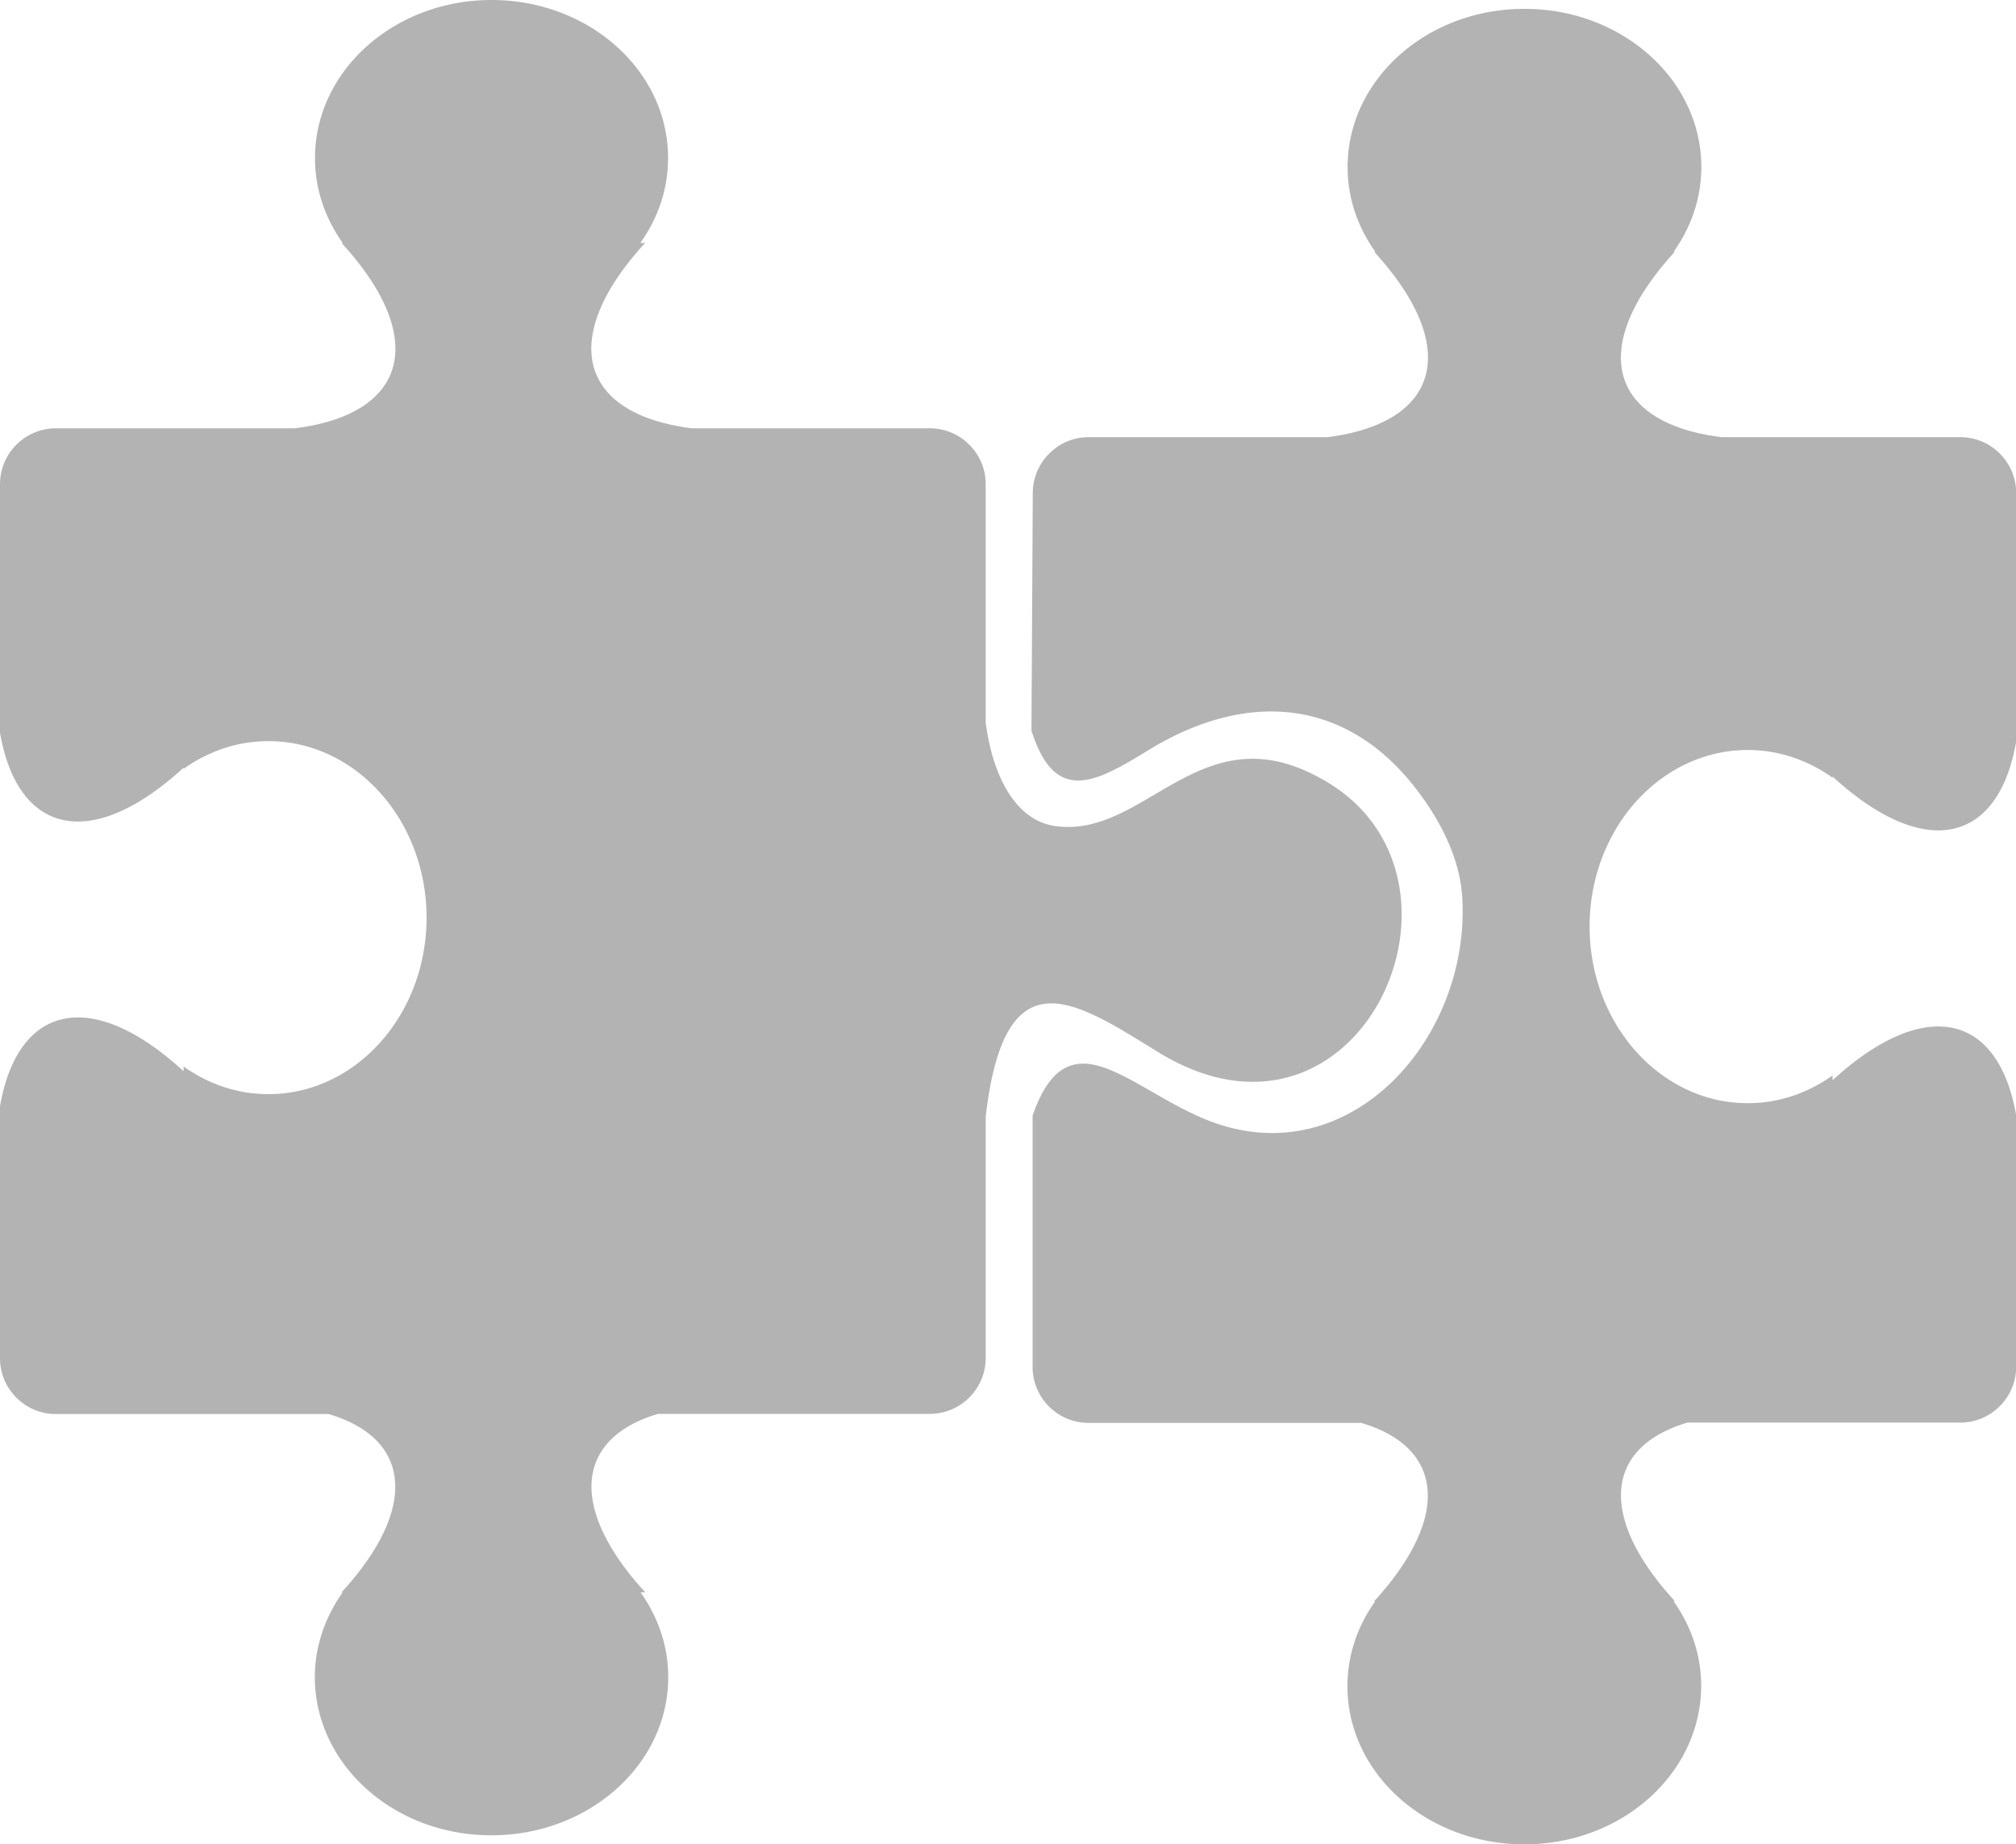 <svg xmlns="http://www.w3.org/2000/svg" viewBox="0 0 122.88 112.43" xml:space="preserve"><path fill-opacity="0.3" d="M29.96 111.88c5.94 0 10.77-4.32 10.77-9.64 0-1.9-.62-3.67-1.69-5.17h.29c-4.73-5.17-4.23-9.4.78-10.88h16.57c1.87 0 3.4-1.53 3.4-3.4V68.08c1.16-10.04 5.45-7.06 10.5-3.95 12.2 7.51 20.31-10.28 10.45-16.37-7.74-4.78-11.09 3.44-16.76 2.59-2.19-.33-3.71-2.7-4.19-6.3V29.51c0-1.87-1.53-3.4-3.4-3.4H42.17c-6.87-.87-8.17-5.49-2.85-11.3h-.29c1.07-1.5 1.69-3.27 1.69-5.17C40.73 4.32 35.91 0 29.96 0 24.02 0 19.2 4.32 19.2 9.64c0 1.9.62 3.67 1.69 5.17h-.07c5.32 5.81 4.03 10.44-2.85 11.3H3.4a3.41 3.41 0 0 0-3.4 3.4v15.16c1.09 6.24 5.59 7.26 11.19 2.13v.07c1.5-1.07 3.27-1.69 5.17-1.69C21.68 45.18 26 50 26 55.94c0 5.94-4.32 10.76-9.64 10.76-1.9 0-3.67-.62-5.17-1.69v.29C5.59 60.17 1.09 61.2 0 67.44V82.8c0 1.87 1.53 3.4 3.4 3.4h16.63c5.01 1.48 5.52 5.71.78 10.88h.07c-1.06 1.5-1.69 3.27-1.69 5.17.01 5.32 4.83 9.64 10.77 9.63zm62.96.55h-.02c-5.94 0-10.77-4.32-10.77-9.64 0-1.9.62-3.67 1.69-5.17h-.07c4.73-5.17 4.23-9.4-.78-10.88H66.34a3.41 3.41 0 0 1-3.4-3.4V68.01c.8-2.32 1.82-3.14 3.02-3.17.55-.01 1.13.14 1.75.4 1.74.72 3.78 2.23 6 3.09 8.56 3.3 15.91-5.03 15.42-13.59-.11-1.91-.88-3.79-2.02-5.53-4.37-6.68-10.84-7.31-17.08-3.5-3.18 1.95-5.71 3.42-7.16-1.17l.08-14.49c.01-1.87 1.53-3.4 3.4-3.4h14.56c6.87-.87 8.17-5.49 2.85-11.3h.07c-1.07-1.5-1.69-3.27-1.69-5.17 0-5.32 4.82-9.64 10.77-9.64h.02c5.94 0 10.77 4.32 10.77 9.64 0 1.9-.62 3.67-1.69 5.17h.07c-5.32 5.81-4.03 10.44 2.85 11.3h14.56c1.87 0 3.4 1.53 3.4 3.4v15.16c-1.09 6.24-5.59 7.26-11.19 2.13v.07c-1.5-1.07-3.27-1.69-5.17-1.69-5.32 0-9.64 4.82-9.64 10.76 0 5.94 4.32 10.77 9.64 10.77 1.9 0 3.67-.62 5.17-1.69v.29c5.61-5.13 10.1-4.1 11.19 2.14v15.33c0 1.87-1.53 3.4-3.4 3.4h-16.63c-5.01 1.48-5.51 5.71-.78 10.88H102c1.07 1.5 1.69 3.27 1.69 5.17-.01 5.34-4.83 9.66-10.77 9.66z"/></svg>